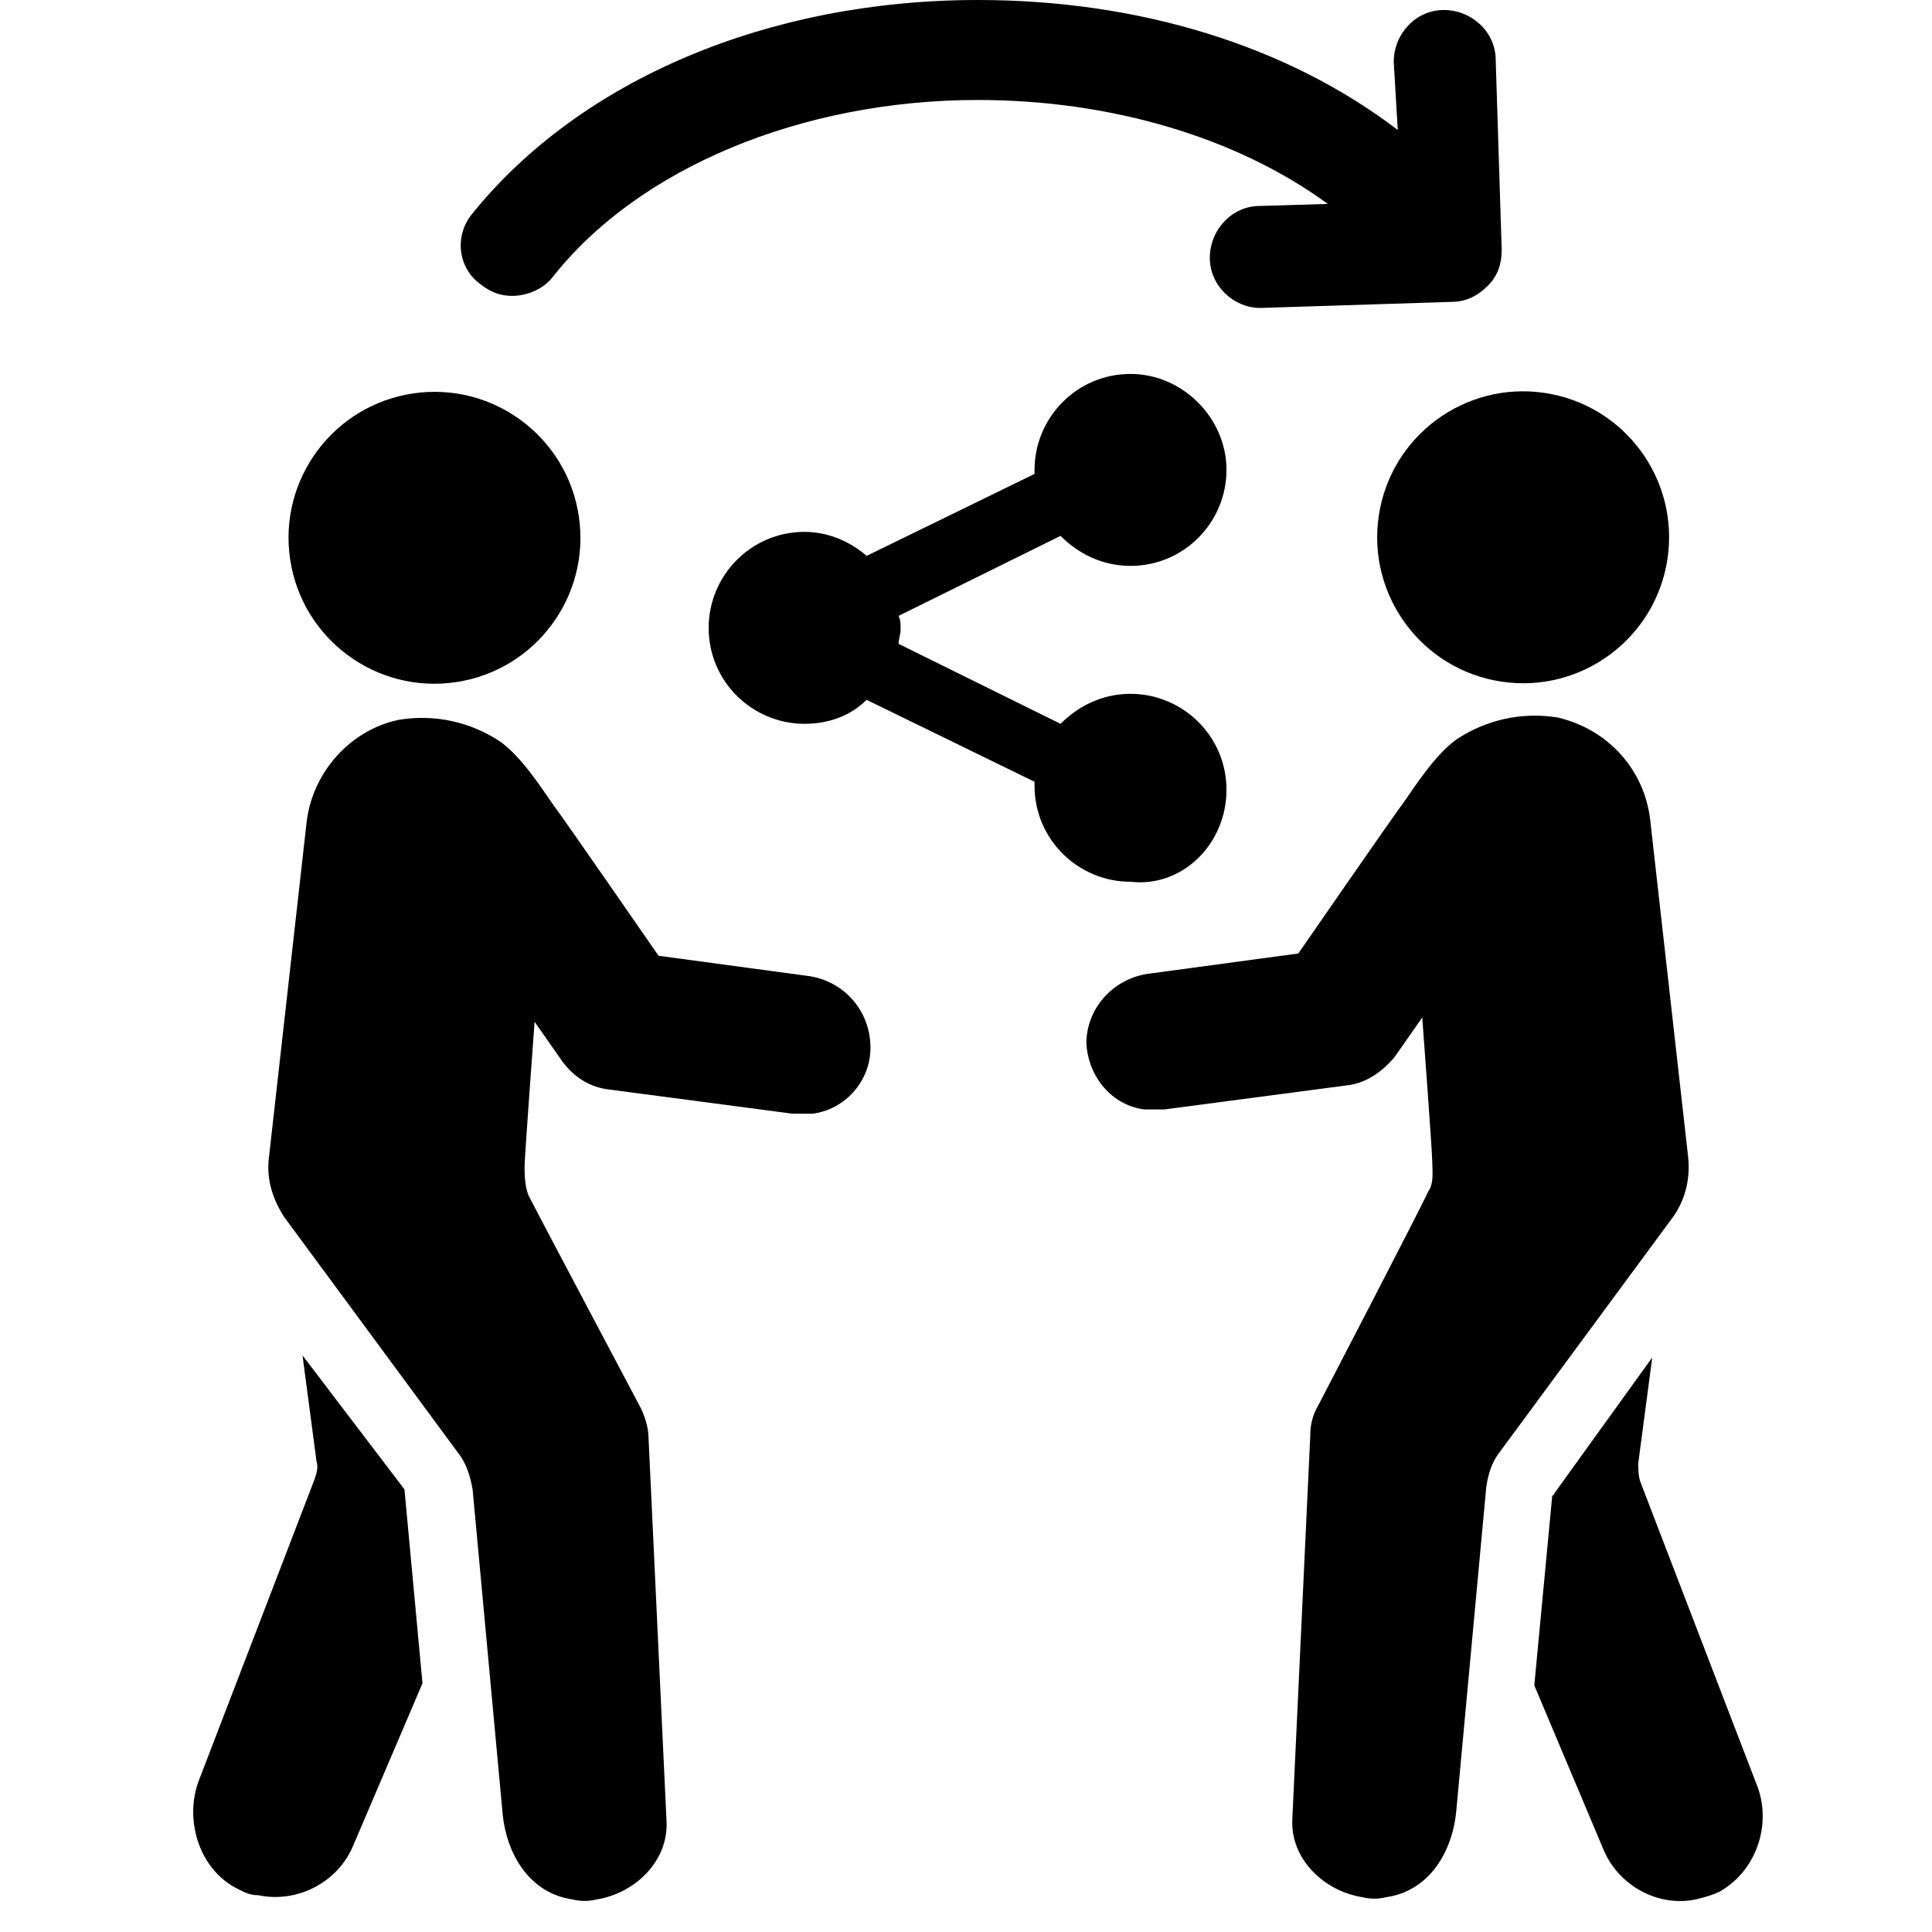 <svg width="40" height="40" viewBox="0 0 40 40" fill="none" xmlns="http://www.w3.org/2000/svg">
<path d="M6.263 28.062L6.553 30.256C6.594 30.381 6.553 30.505 6.512 30.629L4.111 36.879C3.821 37.666 4.111 38.659 4.856 39.073C5.021 39.156 5.146 39.239 5.352 39.239C6.139 39.404 6.967 38.99 7.298 38.245L8.747 34.851L8.374 30.836L6.263 28.062Z" fill="black"/>
<path d="M16.697 20.202L13.634 19.788C13.634 19.788 11.689 16.973 11.44 16.642C11.233 16.352 10.819 15.69 10.364 15.359C9.743 14.945 8.998 14.779 8.253 14.904C7.26 15.111 6.473 15.98 6.349 17.015L5.563 24.01C5.521 24.424 5.645 24.838 5.894 25.211L9.495 30.095C9.66 30.302 9.743 30.592 9.785 30.84L10.406 37.546C10.488 38.415 10.985 39.202 11.854 39.326C12.02 39.367 12.185 39.367 12.351 39.326C13.137 39.202 13.841 38.539 13.8 37.711L13.427 29.764C13.427 29.557 13.345 29.309 13.262 29.143C13.262 29.143 11.068 25.004 10.944 24.755C10.861 24.548 10.861 24.3 10.861 24.134C10.861 23.969 11.068 21.154 11.068 21.154L11.647 21.982C11.896 22.313 12.227 22.52 12.641 22.561L16.408 23.058C16.532 23.058 16.697 23.058 16.822 23.058C17.484 22.975 18.022 22.396 18.022 21.692C18.022 20.906 17.442 20.285 16.697 20.202Z" fill="black"/>
<path d="M9.44 14.123C11.09 13.878 12.23 12.341 11.984 10.69C11.739 9.04 10.202 7.9 8.551 8.146C6.901 8.391 5.761 9.928 6.007 11.579C6.252 13.229 7.789 14.369 9.44 14.123Z" fill="black"/>
<path d="M36.36 36.922L33.959 30.672C33.918 30.548 33.918 30.382 33.918 30.299L34.208 28.105L32.18 30.92C32.18 30.92 32.18 30.962 32.138 30.962L31.766 34.894L33.214 38.33C33.545 39.075 34.373 39.489 35.118 39.323C35.284 39.282 35.45 39.24 35.615 39.157C36.402 38.702 36.691 37.709 36.36 36.922Z" fill="black"/>
<path d="M34.952 23.963L34.165 16.968C34.041 15.933 33.296 15.105 32.261 14.857C31.516 14.733 30.771 14.898 30.15 15.312C29.695 15.643 29.281 16.305 29.074 16.595C28.825 16.926 26.88 19.741 26.88 19.741L23.817 20.155C23.072 20.238 22.492 20.859 22.492 21.604C22.534 22.308 23.03 22.887 23.693 22.97C23.817 22.97 23.941 22.97 24.107 22.97L27.873 22.473C28.287 22.432 28.618 22.183 28.867 21.894L29.446 21.066C29.446 21.066 29.653 23.839 29.653 24.046C29.653 24.212 29.695 24.501 29.57 24.667C29.446 24.957 27.294 29.096 27.294 29.096C27.17 29.303 27.128 29.51 27.128 29.717L26.756 37.665C26.714 38.492 27.418 39.155 28.204 39.279C28.37 39.32 28.536 39.32 28.701 39.279C29.57 39.155 30.067 38.368 30.15 37.499L30.771 30.793C30.812 30.503 30.895 30.255 31.061 30.048L34.662 25.164C34.91 24.791 34.993 24.377 34.952 23.963Z" fill="black"/>
<path d="M34.524 11.568C34.769 9.918 33.63 8.38 31.979 8.135C30.329 7.889 28.791 9.029 28.546 10.679C28.301 12.33 29.44 13.867 31.09 14.113C32.741 14.358 34.278 13.219 34.524 11.568Z" fill="black"/>
<path d="M10.601 6.126C10.891 6.126 11.223 6.002 11.429 5.754C13.209 3.477 16.604 2.07 20.246 2.07C23.02 2.07 25.627 2.856 27.49 4.222L26.083 4.264C25.503 4.264 25.048 4.76 25.048 5.34C25.048 5.919 25.545 6.375 26.083 6.375C26.083 6.375 26.083 6.375 26.124 6.375L30.056 6.25C30.346 6.25 30.595 6.126 30.802 5.919C31.009 5.712 31.091 5.464 31.091 5.174L30.967 1.242C30.967 0.662 30.47 0.207 29.891 0.207C29.311 0.207 28.856 0.704 28.856 1.283L28.939 2.691C26.662 0.952 23.599 0 20.246 0C15.9 0 12.009 1.656 9.774 4.429C9.401 4.884 9.484 5.547 9.939 5.878C10.146 6.043 10.353 6.126 10.601 6.126Z" fill="black"/>
<path d="M25.393 16.352C25.393 15.234 24.482 14.365 23.406 14.365C22.826 14.365 22.33 14.614 21.957 14.986L18.604 13.33C18.604 13.248 18.646 13.123 18.646 13.041C18.646 12.916 18.646 12.834 18.604 12.751L21.957 11.095C22.33 11.468 22.826 11.716 23.406 11.716C24.523 11.716 25.393 10.805 25.393 9.729C25.393 8.653 24.482 7.742 23.406 7.742C22.288 7.742 21.419 8.653 21.419 9.729C21.419 9.77 21.419 9.812 21.419 9.812L17.942 11.509C17.611 11.219 17.155 11.012 16.659 11.012C15.541 11.012 14.672 11.923 14.672 12.999C14.672 14.117 15.582 14.986 16.659 14.986C17.155 14.986 17.611 14.82 17.942 14.489L21.419 16.186C21.419 16.228 21.419 16.269 21.419 16.269C21.419 17.387 22.33 18.256 23.406 18.256C24.482 18.38 25.393 17.47 25.393 16.352Z" fill="black"/>
</svg>
